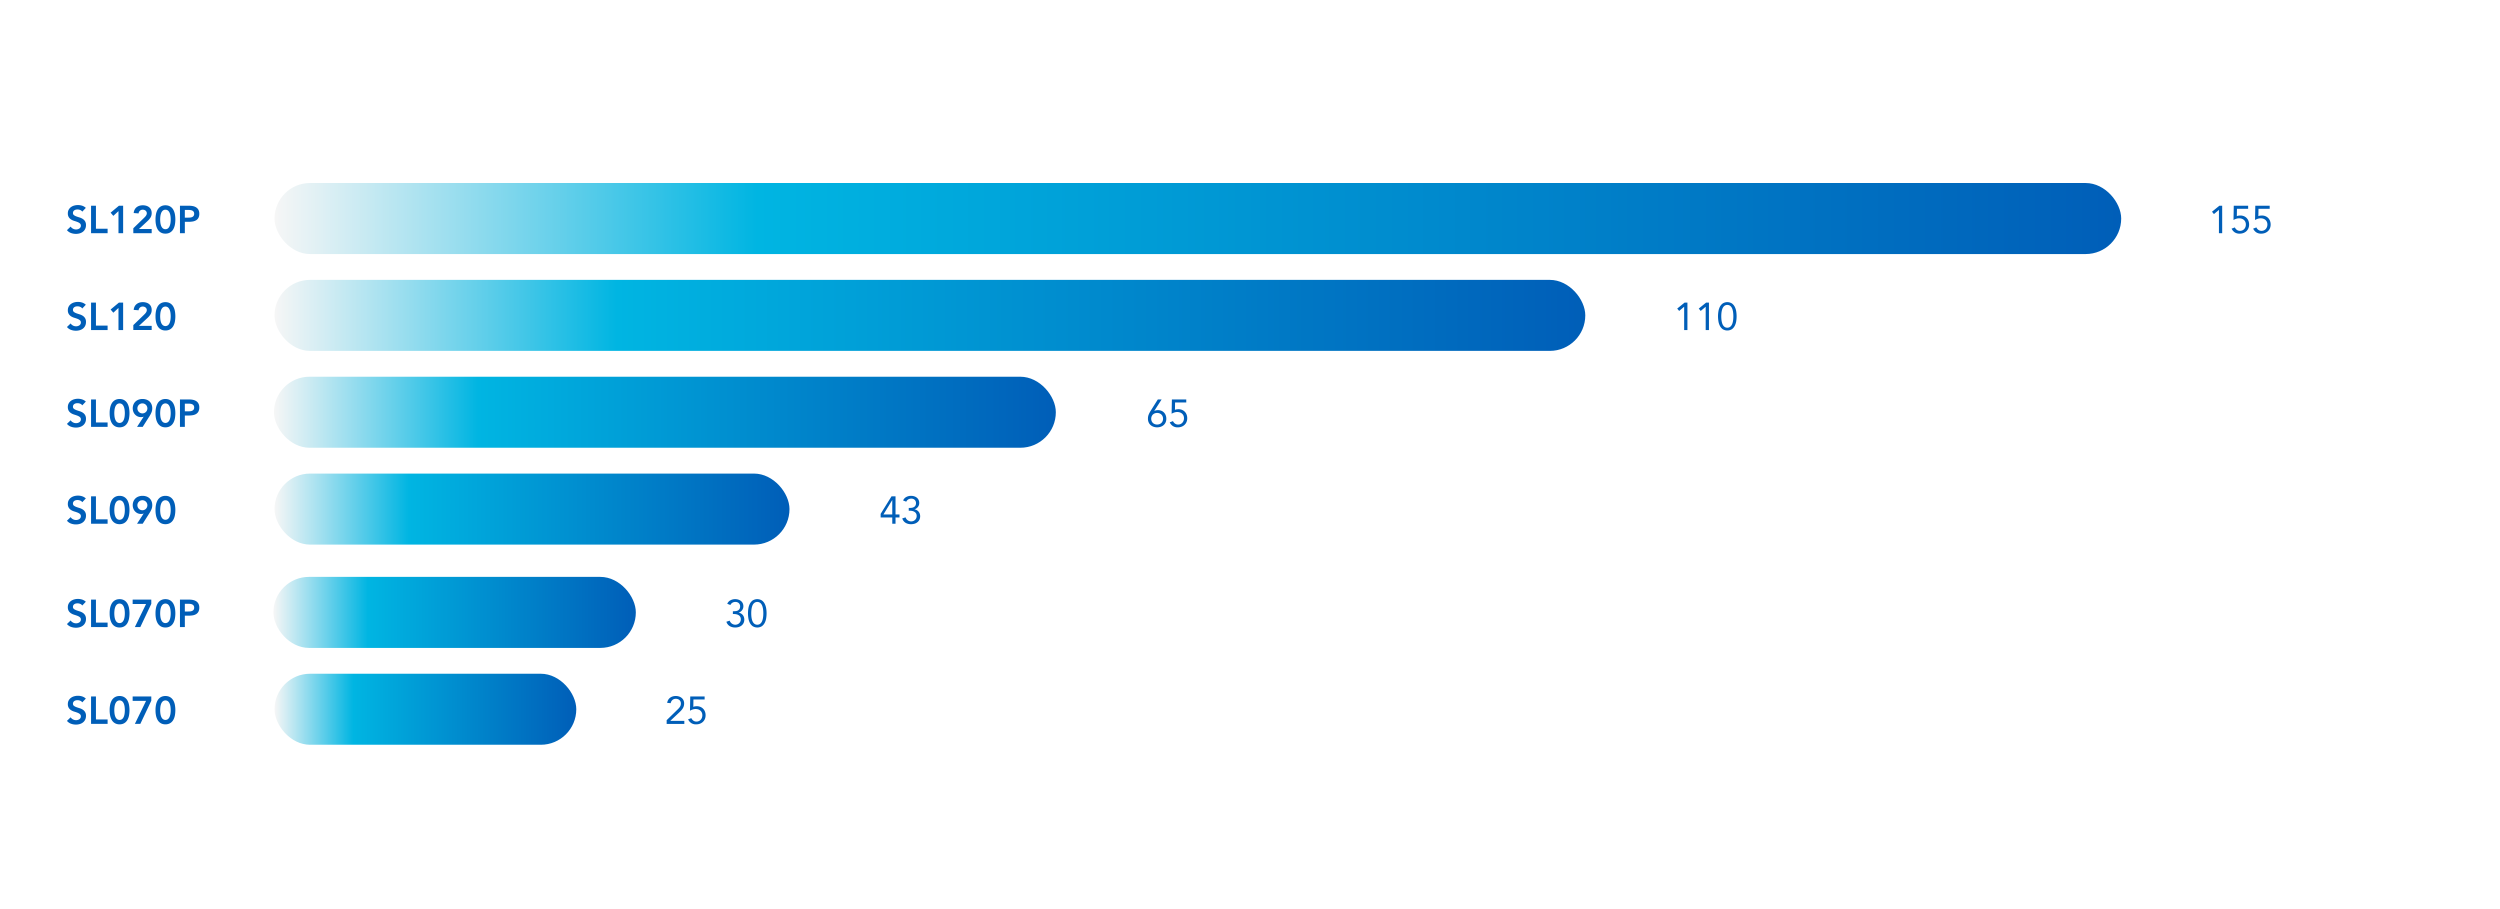 <svg xmlns="http://www.w3.org/2000/svg" xmlns:xlink="http://www.w3.org/1999/xlink" viewBox="0 0 387.192 140.846"><defs><linearGradient id="a" x1="42.518" y1="33.846" x2="328.525" y2="33.846" gradientUnits="userSpaceOnUse"><stop offset="0" stop-color="#f6f6f6"/><stop offset=".261" stop-color="#00b5e2"/><stop offset="1" stop-color="#005eb8"/></linearGradient><linearGradient id="b" x1="42.518" y1="48.846" x2="245.524" y2="48.846" xlink:href="#a"/><linearGradient id="c" x1="42.432" y1="63.846" x2="163.525" y2="63.846" xlink:href="#a"/><linearGradient id="d" x1="42.518" y1="78.847" x2="122.274" y2="78.847" xlink:href="#a"/><linearGradient id="e" x1="42.346" y1="94.847" x2="98.475" y2="94.847" xlink:href="#a"/><linearGradient id="f" x1="42.52" y1="109.847" x2="89.253" y2="109.847" xlink:href="#a"/></defs><path fill="#fff" d="M0 0h387.192v140.846H0z"/><g data-name="GRAF vzor"><rect x="42.518" y="28.346" width="286.006" height="11" rx="5.5" fill="url(#a)"/><rect x="42.518" y="43.346" width="203.006" height="11" rx="5.5" fill="url(#b)"/><rect x="42.432" y="58.346" width="121.092" height="11" rx="5.5" fill="url(#c)"/><rect x="42.518" y="73.347" width="79.756" height="11" rx="5.5" fill="url(#d)"/><rect x="42.346" y="89.347" width="56.129" height="11" rx="5.5" fill="url(#e)"/><rect x="42.52" y="104.347" width="46.733" height="11" rx="5.5" fill="url(#f)"/></g><path d="M103.25 111.538l1.602-1.56q.15-.143.264-.266a1.734 1.734 0 00.19-.24.914.914 0 00.11-.243 1.008 1.008 0 00.036-.282.716.716 0 00-.06-.3.657.657 0 00-.165-.225.75.75 0 00-.246-.144.877.877 0 00-.303-.052.777.777 0 00-.534.186.855.855 0 00-.27.493l-.546-.048a1.316 1.316 0 01.16-.46 1.094 1.094 0 01.293-.332 1.311 1.311 0 01.4-.201 1.613 1.613 0 01.48-.07 1.631 1.631 0 01.497.075 1.255 1.255 0 01.411.22 1.044 1.044 0 01.282.36 1.128 1.128 0 01.105.498 1.422 1.422 0 01-.069.456 1.523 1.523 0 01-.186.375 2.538 2.538 0 01-.264.324q-.147.153-.309.303l-1.308 1.23v.012h2.166v.468h-2.736zm5.88-3.203h-1.734l-.018 1.146a.859.859 0 01.267-.081 1.948 1.948 0 01.279-.021 1.41 1.41 0 01.555.105 1.262 1.262 0 01.429.294 1.296 1.296 0 01.276.443 1.562 1.562 0 01.096.555 1.463 1.463 0 01-.111.58 1.294 1.294 0 01-.306.443 1.401 1.401 0 01-.462.286 1.613 1.613 0 01-.58.101 1.328 1.328 0 01-.782-.21 1.462 1.462 0 01-.471-.564l.504-.192a.933.933 0 00.315.388.804.804 0 00.477.147.91.91 0 00.357-.07.844.844 0 00.288-.198.953.953 0 00.195-.309 1.078 1.078 0 00.072-.402 1.004 1.004 0 00-.081-.413.875.875 0 00-.222-.304.96.96 0 00-.333-.186 1.32 1.32 0 00-.414-.063 1.421 1.421 0 00-.444.075 2.133 2.133 0 00-.42.19l.042-2.209h2.226zm4.375-13.669h.156a2.345 2.345 0 00.327-.024.887.887 0 00.312-.102.647.647 0 00.234-.224.716.716 0 00.093-.388.672.672 0 00-.201-.513.736.736 0 00-.525-.189.886.886 0 00-.468.12.823.823 0 00-.312.354l-.486-.186a1.087 1.087 0 01.489-.54 1.539 1.539 0 01.74-.18 1.615 1.615 0 01.484.072 1.242 1.242 0 01.405.21.999.999 0 01.276.345 1.081 1.081 0 01.102.483.976.976 0 01-.201.603 1.03 1.03 0 01-.525.37v.011a1.055 1.055 0 01.363.132 1.037 1.037 0 01.273.237 1.014 1.014 0 01.174.32 1.268 1.268 0 01-.054.913 1.143 1.143 0 01-.306.384 1.31 1.31 0 01-.447.234 1.836 1.836 0 01-.537.078 1.646 1.646 0 01-.846-.21 1.199 1.199 0 01-.522-.684l.51-.168a.913.913 0 001.194.57.813.813 0 00.459-.435.809.809 0 00.07-.34.767.767 0 00-.094-.392.711.711 0 00-.246-.252 1.13 1.13 0 00-.345-.135 1.83 1.83 0 00-.39-.042h-.156zm2.34.324a4.94 4.94 0 01.06-.75 2.37 2.37 0 01.222-.71 1.476 1.476 0 01.44-.529 1.345 1.345 0 011.435 0 1.475 1.475 0 01.44.528 2.368 2.368 0 01.223.711 4.71 4.71 0 010 1.5 2.363 2.363 0 01-.222.71 1.477 1.477 0 01-.441.53 1.347 1.347 0 01-1.434 0 1.478 1.478 0 01-.441-.53 2.366 2.366 0 01-.222-.71 4.93 4.93 0 01-.06-.75zm.504 0q0 .156.012.348a3.67 3.67 0 00.045.387 2.465 2.465 0 00.096.381 1.206 1.206 0 00.168.33.824.824 0 00.255.232.788.788 0 00.72 0 .831.831 0 00.255-.232 1.219 1.219 0 00.168-.33 2.454 2.454 0 00.096-.381 3.67 3.67 0 00.045-.387q.012-.192.012-.348c0-.104-.004-.22-.012-.348a3.669 3.669 0 00-.045-.387 2.468 2.468 0 00-.096-.381 1.226 1.226 0 00-.168-.33.822.822 0 00-.255-.231.784.784 0 00-.72 0 .815.815 0 00-.255.23 1.213 1.213 0 00-.169.33 2.48 2.48 0 00-.095.382 3.668 3.668 0 00-.045.387 5.44 5.44 0 00-.012.348zm22.347-15.316h.612v.468h-.612v.972h-.504v-.972h-1.8v-.557l1.686-2.719h.618zm-.504-2.22h-.012l-1.356 2.22h1.368zm2.55 1.212h.156a2.345 2.345 0 00.327-.024.887.887 0 00.312-.102.647.647 0 00.234-.224.716.716 0 00.093-.388.672.672 0 00-.2-.513.736.736 0 00-.526-.189.886.886 0 00-.468.12.823.823 0 00-.312.354l-.486-.186a1.087 1.087 0 01.489-.54 1.539 1.539 0 01.741-.18 1.615 1.615 0 01.483.072 1.242 1.242 0 01.405.21.999.999 0 01.276.345 1.081 1.081 0 01.102.483.976.976 0 01-.2.603 1.03 1.03 0 01-.526.37v.011a1.055 1.055 0 01.363.132 1.037 1.037 0 01.273.237 1.014 1.014 0 01.174.32 1.268 1.268 0 01-.054.913 1.143 1.143 0 01-.306.384 1.31 1.31 0 01-.447.234 1.836 1.836 0 01-.537.078 1.646 1.646 0 01-.846-.21 1.199 1.199 0 01-.522-.684l.51-.168a.913.913 0 001.194.57.813.813 0 00.46-.435.809.809 0 00.068-.34.767.767 0 00-.093-.392.711.711 0 00-.245-.252 1.13 1.13 0 00-.346-.135 1.83 1.83 0 00-.39-.042h-.155zm38.028-15.03l.01.013a.943.943 0 01.28-.097 1.576 1.576 0 01.291-.03 1.354 1.354 0 01.513.096 1.176 1.176 0 01.408.273 1.265 1.265 0 01.267.423 1.473 1.473 0 01.096.54 1.368 1.368 0 01-.108.558 1.188 1.188 0 01-.3.417 1.361 1.361 0 01-.453.264 1.742 1.742 0 01-1.122 0 1.356 1.356 0 01-.453-.264 1.188 1.188 0 01-.3-.417 1.377 1.377 0 01-.108-.558 1.68 1.68 0 01.113-.642 3.652 3.652 0 01.288-.552l1.128-1.794h.588zm.443.318a1.016 1.016 0 00-.36.063.833.833 0 00-.486.466 1.008 1.008 0 000 .747.863.863 0 00.195.281.846.846 0 00.291.18 1.06 1.06 0 00.72 0 .846.846 0 00.291-.18.863.863 0 00.195-.281 1.008 1.008 0 000-.747.833.833 0 00-.486-.466 1.015 1.015 0 00-.36-.063zm4.512-1.619h-1.734l-.018 1.146a.86.86 0 01.267-.081 1.949 1.949 0 01.28-.021 1.41 1.41 0 01.554.105 1.26 1.26 0 01.429.293 1.298 1.298 0 01.276.444 1.565 1.565 0 01.096.555 1.461 1.461 0 01-.111.58 1.293 1.293 0 01-.306.444 1.403 1.403 0 01-.462.285 1.613 1.613 0 01-.579.101 1.328 1.328 0 01-.783-.21 1.463 1.463 0 01-.47-.564l.503-.192a.932.932 0 00.315.388.804.804 0 00.477.147.91.91 0 00.357-.07.846.846 0 00.288-.198.955.955 0 00.195-.309 1.078 1.078 0 00.072-.402 1.004 1.004 0 00-.08-.413.875.875 0 00-.223-.304.96.96 0 00-.333-.186 1.32 1.32 0 00-.414-.063 1.422 1.422 0 00-.444.075 2.136 2.136 0 00-.42.19l.042-2.209h2.226zm77.616-11.221h-.504v-3.6h-.012l-.762.642-.3-.366 1.14-.923h.439zm3.336 0h-.505v-3.6h-.011l-.762.642-.3-.366 1.14-.923h.438zm1.403-2.124a4.93 4.93 0 01.061-.75 2.353 2.353 0 01.222-.71 1.47 1.47 0 01.441-.529 1.345 1.345 0 011.434 0 1.481 1.481 0 01.441.528 2.382 2.382 0 01.222.711 4.749 4.749 0 010 1.5 2.377 2.377 0 01-.222.71 1.483 1.483 0 01-.441.53 1.347 1.347 0 01-1.434 0 1.472 1.472 0 01-.441-.53 2.35 2.35 0 01-.222-.71 4.92 4.92 0 01-.06-.75zm.505 0c0 .104.003.22.012.348a3.518 3.518 0 00.045.387 2.399 2.399 0 00.096.381 1.202 1.202 0 00.168.33.835.835 0 00.255.232.788.788 0 00.72 0 .827.827 0 00.256-.232 1.233 1.233 0 00.168-.33 2.523 2.523 0 00.095-.381 3.807 3.807 0 00.045-.387q.012-.192.012-.348c0-.104-.004-.22-.012-.348a3.805 3.805 0 00-.045-.387 2.538 2.538 0 00-.095-.381 1.24 1.24 0 00-.168-.33.818.818 0 00-.256-.231.784.784 0 00-.72 0 .826.826 0 00-.255.23 1.209 1.209 0 00-.168.33 2.412 2.412 0 00-.096.382 3.517 3.517 0 00-.045.387 5.122 5.122 0 00-.012.348zm77.58-12.876h-.504v-3.6h-.012l-.763.642-.3-.366 1.14-.923h.438zm4.02-3.779h-1.734l-.019 1.146a.858.858 0 01.268-.081 1.937 1.937 0 01.28-.021 1.412 1.412 0 01.554.105 1.26 1.26 0 01.429.294 1.305 1.305 0 01.276.444 1.573 1.573 0 01.096.555 1.463 1.463 0 01-.112.579 1.287 1.287 0 01-.305.444 1.396 1.396 0 01-.462.285 1.61 1.61 0 01-.58.102 1.328 1.328 0 01-.783-.21 1.471 1.471 0 01-.47-.564l.504-.192a.934.934 0 00.315.387.803.803 0 00.477.147.912.912 0 00.357-.07.848.848 0 00.288-.197.952.952 0 00.195-.31 1.078 1.078 0 00.072-.401 1.004 1.004 0 00-.081-.414.869.869 0 00-.222-.303.965.965 0 00-.333-.186 1.323 1.323 0 00-.414-.063 1.424 1.424 0 00-.444.075 2.133 2.133 0 00-.42.189l.042-2.208h2.226zm3.336 0h-1.734l-.019 1.146a.859.859 0 01.268-.081 1.938 1.938 0 01.279-.021 1.411 1.411 0 01.555.105 1.259 1.259 0 01.428.293 1.307 1.307 0 01.277.444 1.576 1.576 0 01.096.555 1.461 1.461 0 01-.112.58 1.287 1.287 0 01-.305.443 1.398 1.398 0 01-.462.286 1.61 1.61 0 01-.58.101 1.328 1.328 0 01-.783-.21 1.47 1.47 0 01-.47-.564l.503-.192a.933.933 0 00.316.388.804.804 0 00.476.147.913.913 0 00.358-.07.85.85 0 00.288-.198.953.953 0 00.194-.309 1.076 1.076 0 00.073-.402 1.004 1.004 0 00-.082-.414.867.867 0 00-.221-.303.964.964 0 00-.333-.186 1.323 1.323 0 00-.414-.063 1.425 1.425 0 00-.445.075 2.136 2.136 0 00-.42.19l.042-2.209h2.227zM12.74 108.778a.694.694 0 00-.32-.255 1.116 1.116 0 00-.423-.08 1.067 1.067 0 00-.255.03.694.694 0 00-.222.095.505.505 0 00-.16.171.493.493 0 00-.06.25.39.39 0 00.15.33 1.448 1.448 0 00.372.197c.148.056.31.11.486.162a1.998 1.998 0 01.486.216 1.21 1.21 0 01.372.366 1.087 1.087 0 01.15.606 1.333 1.333 0 01-.126.597 1.214 1.214 0 01-.339.423 1.465 1.465 0 01-.495.252 2.064 2.064 0 01-.593.084 2.232 2.232 0 01-.763-.132 1.464 1.464 0 01-.63-.444l.57-.552a.958.958 0 00.364.327 1.024 1.024 0 00.477.117.997.997 0 00.263-.036.822.822 0 00.24-.108.565.565 0 00.174-.183.492.492 0 00.066-.255.444.444 0 00-.15-.36 1.33 1.33 0 00-.372-.213q-.222-.087-.486-.165a2.036 2.036 0 01-.486-.213 1.175 1.175 0 01-.372-.36 1.07 1.07 0 01-.15-.602 1.147 1.147 0 01.135-.57 1.237 1.237 0 01.354-.4 1.543 1.543 0 01.501-.236 2.143 2.143 0 01.576-.078 2.106 2.106 0 01.651.102 1.503 1.503 0 01.567.336zm1.363-.912h.756v3.564h1.806v.684h-2.562zm2.88 2.124a3.96 3.96 0 01.08-.86 2.34 2.34 0 01.213-.6 1.424 1.424 0 01.297-.39 1.291 1.291 0 01.336-.222 1.307 1.307 0 01.33-.1 1.641 1.641 0 01.558 0 1.292 1.292 0 01.666.321 1.432 1.432 0 01.297.39 2.36 2.36 0 01.213.6 4.61 4.61 0 010 1.722 2.363 2.363 0 01-.213.6 1.431 1.431 0 01-.297.39 1.293 1.293 0 01-.336.222 1.317 1.317 0 01-.33.099 1.641 1.641 0 01-.558 0 1.321 1.321 0 01-.33-.099 1.294 1.294 0 01-.336-.222 1.423 1.423 0 01-.297-.39 2.343 2.343 0 01-.213-.6 3.96 3.96 0 01-.08-.861zm.72 0c0 .132.009.285.026.459a2.094 2.094 0 00.112.495 1.047 1.047 0 00.246.396.656.656 0 00.864 0 1.06 1.06 0 00.246-.396 2.129 2.129 0 00.11-.495 3.944 3.944 0 000-.918 2.13 2.13 0 00-.11-.495 1.06 1.06 0 00-.246-.396.656.656 0 00-.864 0 1.048 1.048 0 00-.246.396 2.095 2.095 0 00-.112.495 4.56 4.56 0 00-.027.459zm2.843-2.124h2.886v.66l-1.698 3.588h-.846l1.734-3.564h-2.076zm3.54 2.124a3.966 3.966 0 01.08-.86 2.344 2.344 0 01.214-.6 1.424 1.424 0 01.297-.39 1.29 1.29 0 01.336-.222 1.305 1.305 0 01.33-.1 1.641 1.641 0 01.558 0 1.293 1.293 0 01.666.321 1.433 1.433 0 01.297.39 2.36 2.36 0 01.213.6 4.61 4.61 0 010 1.722 2.363 2.363 0 01-.213.6 1.433 1.433 0 01-.297.39 1.295 1.295 0 01-.337.222 1.315 1.315 0 01-.33.099 1.641 1.641 0 01-.558 0 1.32 1.32 0 01-.33-.099 1.293 1.293 0 01-.336-.222 1.423 1.423 0 01-.296-.39 2.347 2.347 0 01-.214-.6 3.966 3.966 0 01-.08-.861zm.72 0c0 .132.01.285.027.459a2.1 2.1 0 00.111.495 1.047 1.047 0 00.246.396.656.656 0 00.864 0 1.06 1.06 0 00.246-.396 2.129 2.129 0 00.111-.495 3.93 3.93 0 000-.918 2.13 2.13 0 00-.11-.495 1.06 1.06 0 00-.247-.396.656.656 0 00-.864 0 1.048 1.048 0 00-.246.396 2.1 2.1 0 00-.111.495 4.56 4.56 0 00-.027.459zM12.74 93.778a.694.694 0 00-.32-.255 1.116 1.116 0 00-.423-.08 1.067 1.067 0 00-.255.03.694.694 0 00-.222.095.505.505 0 00-.16.171.493.493 0 00-.06.25.39.39 0 00.15.33 1.448 1.448 0 00.372.197c.148.056.31.11.486.162a1.998 1.998 0 01.486.216 1.21 1.21 0 01.372.366 1.087 1.087 0 01.15.606 1.333 1.333 0 01-.126.597 1.214 1.214 0 01-.339.423 1.465 1.465 0 01-.495.252 2.064 2.064 0 01-.593.084A2.232 2.232 0 0111 97.09a1.464 1.464 0 01-.63-.444l.57-.552a.958.958 0 00.364.327 1.024 1.024 0 00.477.117.997.997 0 00.263-.036.822.822 0 00.24-.108.565.565 0 00.174-.183.492.492 0 00.066-.255.444.444 0 00-.15-.36 1.33 1.33 0 00-.372-.213q-.222-.087-.486-.165a2.036 2.036 0 01-.486-.213 1.175 1.175 0 01-.372-.36 1.07 1.07 0 01-.15-.602 1.147 1.147 0 01.135-.57 1.237 1.237 0 01.354-.4 1.543 1.543 0 01.501-.236 2.143 2.143 0 01.576-.078 2.106 2.106 0 01.651.102 1.503 1.503 0 01.567.336zm1.363-.912h.756v3.564h1.806v.684h-2.562zm2.88 2.124a3.96 3.96 0 01.08-.86 2.34 2.34 0 01.213-.6 1.424 1.424 0 01.297-.39 1.291 1.291 0 01.336-.222 1.307 1.307 0 01.33-.1 1.641 1.641 0 01.558 0 1.292 1.292 0 01.666.321 1.432 1.432 0 01.297.39 2.36 2.36 0 01.213.6 4.61 4.61 0 010 1.722 2.363 2.363 0 01-.213.6 1.431 1.431 0 01-.297.39 1.293 1.293 0 01-.336.222 1.317 1.317 0 01-.33.099 1.641 1.641 0 01-.558 0 1.321 1.321 0 01-.33-.099 1.294 1.294 0 01-.336-.222 1.423 1.423 0 01-.297-.39 2.343 2.343 0 01-.213-.6 3.96 3.96 0 01-.08-.861zm.72 0c0 .132.009.285.026.459a2.094 2.094 0 00.112.495 1.047 1.047 0 00.246.396.656.656 0 00.864 0 1.06 1.06 0 00.246-.396 2.129 2.129 0 00.11-.495 3.944 3.944 0 000-.918 2.13 2.13 0 00-.11-.495 1.06 1.06 0 00-.246-.396.656.656 0 00-.864 0 1.048 1.048 0 00-.246.396 2.095 2.095 0 00-.112.495 4.56 4.56 0 00-.027.459zm2.843-2.124h2.886v.66l-1.698 3.588h-.846l1.734-3.564h-2.076zm3.54 2.124a3.966 3.966 0 01.08-.86 2.344 2.344 0 01.214-.6 1.424 1.424 0 01.297-.39 1.29 1.29 0 01.336-.222 1.305 1.305 0 01.33-.1 1.641 1.641 0 01.558 0 1.293 1.293 0 01.666.321 1.433 1.433 0 01.297.39 2.36 2.36 0 01.213.6 4.61 4.61 0 010 1.722 2.363 2.363 0 01-.213.6 1.433 1.433 0 01-.297.39 1.295 1.295 0 01-.337.222 1.315 1.315 0 01-.33.099 1.641 1.641 0 01-.558 0 1.32 1.32 0 01-.33-.099 1.293 1.293 0 01-.336-.222 1.423 1.423 0 01-.296-.39 2.347 2.347 0 01-.214-.6 3.966 3.966 0 01-.08-.861zm.72 0c0 .132.01.285.027.459a2.1 2.1 0 00.111.495 1.047 1.047 0 00.246.396.656.656 0 00.864 0 1.06 1.06 0 00.246-.396 2.129 2.129 0 00.111-.495 3.93 3.93 0 000-.918 2.13 2.13 0 00-.11-.495 1.06 1.06 0 00-.247-.396.656.656 0 00-.864 0 1.048 1.048 0 00-.246.396 2.1 2.1 0 00-.111.495 4.56 4.56 0 00-.027.459zm3.066-2.124h1.427a2.86 2.86 0 01.592.06 1.454 1.454 0 01.5.201 1.027 1.027 0 01.345.378 1.224 1.224 0 01.13.59 1.322 1.322 0 01-.138.649.995.995 0 01-.372.381 1.553 1.553 0 01-.543.183 4.174 4.174 0 01-.645.048h-.54v1.758h-.756zm1.212 1.842c.108 0 .22-.004.336-.012a1.022 1.022 0 00.32-.072.564.564 0 00.24-.18.537.537 0 00.093-.336.527.527 0 00-.084-.315.553.553 0 00-.216-.18.916.916 0 00-.294-.081 2.78 2.78 0 00-.312-.018h-.54v1.194zM12.74 77.778a.694.694 0 00-.32-.255 1.116 1.116 0 00-.423-.08 1.067 1.067 0 00-.255.03.694.694 0 00-.222.095.505.505 0 00-.16.171.493.493 0 00-.06.25.39.39 0 00.15.33 1.448 1.448 0 00.372.197c.148.056.31.11.486.162a1.998 1.998 0 01.486.216 1.21 1.21 0 01.372.366 1.087 1.087 0 01.15.606 1.333 1.333 0 01-.126.597 1.214 1.214 0 01-.339.423 1.465 1.465 0 01-.495.252 2.064 2.064 0 01-.593.084A2.232 2.232 0 0111 81.09a1.464 1.464 0 01-.63-.444l.57-.552a.958.958 0 00.364.327 1.024 1.024 0 00.477.117.997.997 0 00.263-.036.822.822 0 00.24-.108.565.565 0 00.174-.183.492.492 0 00.066-.255.444.444 0 00-.15-.36 1.33 1.33 0 00-.372-.213q-.222-.087-.486-.165a2.036 2.036 0 01-.486-.213 1.175 1.175 0 01-.372-.36 1.07 1.07 0 01-.15-.602 1.147 1.147 0 01.135-.57 1.237 1.237 0 01.354-.4 1.543 1.543 0 01.501-.236 2.143 2.143 0 01.576-.078 2.106 2.106 0 01.651.102 1.503 1.503 0 01.567.336zm1.363-.912h.756v3.564h1.806v.684h-2.562zm2.88 2.124a3.96 3.96 0 01.08-.86 2.34 2.34 0 01.213-.6 1.424 1.424 0 01.297-.39 1.291 1.291 0 01.336-.222 1.307 1.307 0 01.33-.1 1.641 1.641 0 01.558 0 1.292 1.292 0 01.666.321 1.432 1.432 0 01.297.39 2.36 2.36 0 01.213.6 4.61 4.61 0 010 1.722 2.363 2.363 0 01-.213.6 1.431 1.431 0 01-.297.39 1.293 1.293 0 01-.336.222 1.317 1.317 0 01-.33.099 1.641 1.641 0 01-.558 0 1.321 1.321 0 01-.33-.099 1.294 1.294 0 01-.336-.222 1.423 1.423 0 01-.297-.39 2.343 2.343 0 01-.213-.6 3.96 3.96 0 01-.08-.861zm.72 0c0 .132.009.285.026.459a2.094 2.094 0 00.112.495 1.047 1.047 0 00.246.396.656.656 0 00.864 0 1.06 1.06 0 00.246-.396 2.129 2.129 0 00.11-.495 3.944 3.944 0 000-.918 2.13 2.13 0 00-.11-.495 1.06 1.06 0 00-.246-.396.656.656 0 00-.864 0 1.048 1.048 0 00-.246.396 2.095 2.095 0 00-.112.495 4.56 4.56 0 00-.027.459zm3.521 2.124l1.02-1.572-.012-.012a.57.57 0 01-.177.054 1.407 1.407 0 01-.219.018 1.213 1.213 0 01-.516-.108 1.259 1.259 0 01-.405-.294 1.32 1.32 0 01-.264-.432 1.462 1.462 0 01-.093-.522 1.524 1.524 0 01.114-.6 1.336 1.336 0 01.315-.46 1.377 1.377 0 01.48-.29 1.734 1.734 0 01.603-.102 1.806 1.806 0 01.609.098 1.383 1.383 0 01.48.285 1.267 1.267 0 01.311.457 1.576 1.576 0 01.112.606 1.597 1.597 0 01-.112.608 3.755 3.755 0 01-.284.556l-1.086 1.71zm1.602-2.862a.774.774 0 00-1.488-.303.777.777 0 001.017 1.017.78.78 0 00.246-.165.77.77 0 00.225-.549zm1.26.738a3.966 3.966 0 01.08-.86 2.344 2.344 0 01.214-.6 1.424 1.424 0 01.297-.39 1.29 1.29 0 01.336-.222 1.305 1.305 0 01.33-.1 1.641 1.641 0 01.558 0 1.293 1.293 0 01.666.321 1.433 1.433 0 01.297.39 2.36 2.36 0 01.213.6 4.61 4.61 0 010 1.722 2.363 2.363 0 01-.213.6 1.433 1.433 0 01-.297.39 1.295 1.295 0 01-.337.222 1.315 1.315 0 01-.33.099 1.641 1.641 0 01-.558 0 1.32 1.32 0 01-.33-.099 1.293 1.293 0 01-.336-.222 1.423 1.423 0 01-.296-.39 2.347 2.347 0 01-.214-.6 3.966 3.966 0 01-.08-.861zm.72 0c0 .132.01.285.027.459a2.1 2.1 0 00.111.495 1.047 1.047 0 00.246.396.656.656 0 00.864 0 1.06 1.06 0 00.246-.396 2.129 2.129 0 00.111-.495 3.93 3.93 0 000-.918 2.13 2.13 0 00-.11-.495 1.06 1.06 0 00-.247-.396.656.656 0 00-.864 0 1.048 1.048 0 00-.246.396 2.1 2.1 0 00-.111.495 4.56 4.56 0 00-.027.459zM12.74 62.778a.694.694 0 00-.32-.255 1.116 1.116 0 00-.423-.08 1.067 1.067 0 00-.255.03.694.694 0 00-.222.095.505.505 0 00-.16.171.493.493 0 00-.06.25.39.39 0 00.15.33 1.448 1.448 0 00.372.197c.148.056.31.11.486.162a1.998 1.998 0 01.486.216 1.21 1.21 0 01.372.366 1.087 1.087 0 01.15.606 1.333 1.333 0 01-.126.597 1.214 1.214 0 01-.339.423 1.465 1.465 0 01-.495.252 2.064 2.064 0 01-.593.084A2.232 2.232 0 0111 66.09a1.464 1.464 0 01-.63-.444l.57-.552a.958.958 0 00.364.327 1.024 1.024 0 00.477.117.997.997 0 00.263-.036.822.822 0 00.24-.108.565.565 0 00.174-.183.492.492 0 00.066-.255.444.444 0 00-.15-.36 1.33 1.33 0 00-.372-.213q-.222-.087-.486-.165a2.036 2.036 0 01-.486-.213 1.175 1.175 0 01-.372-.36 1.07 1.07 0 01-.15-.602 1.147 1.147 0 01.135-.57 1.237 1.237 0 01.354-.4 1.543 1.543 0 01.501-.236 2.143 2.143 0 01.576-.078 2.106 2.106 0 01.651.102 1.503 1.503 0 01.567.336zm1.363-.912h.756v3.564h1.806v.684h-2.562zm2.88 2.124a3.96 3.96 0 01.08-.86 2.34 2.34 0 01.213-.6 1.424 1.424 0 01.297-.39 1.291 1.291 0 01.336-.222 1.307 1.307 0 01.33-.1 1.641 1.641 0 01.558 0 1.292 1.292 0 01.666.321 1.432 1.432 0 01.297.39 2.36 2.36 0 01.213.6 4.61 4.61 0 010 1.722 2.363 2.363 0 01-.213.6 1.431 1.431 0 01-.297.39 1.293 1.293 0 01-.336.222 1.317 1.317 0 01-.33.099 1.641 1.641 0 01-.558 0 1.321 1.321 0 01-.33-.099 1.294 1.294 0 01-.336-.222 1.423 1.423 0 01-.297-.39 2.343 2.343 0 01-.213-.6 3.96 3.96 0 01-.08-.861zm.72 0c0 .132.009.285.026.459a2.094 2.094 0 00.112.495 1.047 1.047 0 00.246.396.656.656 0 00.864 0 1.06 1.06 0 00.246-.396 2.129 2.129 0 00.11-.495 3.944 3.944 0 000-.918 2.13 2.13 0 00-.11-.495 1.06 1.06 0 00-.246-.396.656.656 0 00-.864 0 1.048 1.048 0 00-.246.396 2.095 2.095 0 00-.112.495 4.56 4.56 0 00-.027.459zm3.521 2.124l1.02-1.572-.012-.012a.57.57 0 01-.177.054 1.407 1.407 0 01-.219.018 1.213 1.213 0 01-.516-.108 1.259 1.259 0 01-.405-.294 1.32 1.32 0 01-.264-.432 1.462 1.462 0 01-.093-.522 1.524 1.524 0 01.114-.6 1.336 1.336 0 01.315-.46 1.377 1.377 0 01.48-.29 1.734 1.734 0 01.603-.102 1.806 1.806 0 01.609.098 1.383 1.383 0 01.48.285 1.267 1.267 0 01.311.457 1.576 1.576 0 01.112.606 1.597 1.597 0 01-.112.608 3.755 3.755 0 01-.284.556l-1.086 1.71zm1.602-2.862a.774.774 0 00-1.488-.303.777.777 0 001.017 1.017.78.78 0 00.246-.165.77.77 0 00.225-.549zm1.26.738a3.966 3.966 0 01.08-.86 2.344 2.344 0 01.214-.6 1.424 1.424 0 01.297-.39 1.29 1.29 0 01.336-.222 1.305 1.305 0 01.33-.1 1.641 1.641 0 01.558 0 1.293 1.293 0 01.666.321 1.433 1.433 0 01.297.39 2.36 2.36 0 01.213.6 4.61 4.61 0 010 1.722 2.363 2.363 0 01-.213.6 1.433 1.433 0 01-.297.39 1.295 1.295 0 01-.337.222 1.315 1.315 0 01-.33.099 1.641 1.641 0 01-.558 0 1.32 1.32 0 01-.33-.099 1.293 1.293 0 01-.336-.222 1.423 1.423 0 01-.296-.39 2.347 2.347 0 01-.214-.6 3.966 3.966 0 01-.08-.861zm.72 0c0 .132.01.285.027.459a2.1 2.1 0 00.111.495 1.047 1.047 0 00.246.396.656.656 0 00.864 0 1.06 1.06 0 00.246-.396 2.129 2.129 0 00.111-.495 3.93 3.93 0 000-.918 2.13 2.13 0 00-.11-.495 1.06 1.06 0 00-.247-.396.656.656 0 00-.864 0 1.048 1.048 0 00-.246.396 2.1 2.1 0 00-.111.495 4.56 4.56 0 00-.027.459zm3.066-2.124h1.427a2.86 2.86 0 01.592.06 1.454 1.454 0 01.5.201 1.027 1.027 0 01.345.378 1.224 1.224 0 01.13.59 1.322 1.322 0 01-.138.649.995.995 0 01-.372.381 1.553 1.553 0 01-.543.183 4.174 4.174 0 01-.645.048h-.54v1.758h-.756zm1.212 1.842c.108 0 .22-.004.336-.012a1.022 1.022 0 00.32-.072.564.564 0 00.24-.18.537.537 0 00.093-.336.527.527 0 00-.084-.315.553.553 0 00-.216-.18.916.916 0 00-.294-.081 2.78 2.78 0 00-.312-.018h-.54v1.194zM12.74 47.778a.694.694 0 00-.32-.255 1.116 1.116 0 00-.423-.08 1.067 1.067 0 00-.255.03.694.694 0 00-.222.095.505.505 0 00-.16.171.493.493 0 00-.06.25.39.39 0 00.15.33 1.448 1.448 0 00.372.197c.148.056.31.11.486.162a1.998 1.998 0 01.486.216 1.21 1.21 0 01.372.366 1.087 1.087 0 01.15.606 1.333 1.333 0 01-.126.597 1.214 1.214 0 01-.339.423 1.465 1.465 0 01-.495.252 2.064 2.064 0 01-.593.084A2.232 2.232 0 0111 51.09a1.464 1.464 0 01-.63-.444l.57-.552a.958.958 0 00.364.327 1.024 1.024 0 00.477.117.997.997 0 00.263-.036.822.822 0 00.24-.108.565.565 0 00.174-.183.492.492 0 00.066-.255.444.444 0 00-.15-.36 1.33 1.33 0 00-.372-.213q-.222-.087-.486-.165a2.036 2.036 0 01-.486-.213 1.175 1.175 0 01-.372-.36 1.07 1.07 0 01-.15-.602 1.147 1.147 0 01.135-.57 1.237 1.237 0 01.354-.4 1.543 1.543 0 01.501-.236 2.143 2.143 0 01.576-.078 2.106 2.106 0 01.651.102 1.503 1.503 0 01.567.336zm1.363-.912h.756v3.564h1.806v.684h-2.562zm4.247.828l-.798.738-.42-.498 1.284-1.068h.654v4.248h-.72zm2.298 2.658l1.65-1.596.15-.153a1.365 1.365 0 00.141-.171 1.02 1.02 0 00.105-.19.527.527 0 00.042-.206.52.52 0 00-.05-.234.553.553 0 00-.136-.174.608.608 0 00-.195-.111.712.712 0 00-.237-.04.641.641 0 00-.444.157.664.664 0 00-.21.42l-.756-.06a1.356 1.356 0 01.141-.519 1.161 1.161 0 01.303-.375 1.324 1.324 0 01.432-.228 1.764 1.764 0 01.534-.078 1.858 1.858 0 01.537.075 1.298 1.298 0 01.435.222 1.033 1.033 0 01.294.375 1.232 1.232 0 01.108.534 1.274 1.274 0 01-.183.693 2.726 2.726 0 01-.471.555l-1.314 1.218h1.968v.648h-2.844zm3.438-1.362a3.966 3.966 0 01.08-.86 2.344 2.344 0 01.214-.6 1.424 1.424 0 01.297-.39 1.29 1.29 0 01.336-.222 1.305 1.305 0 01.33-.1 1.641 1.641 0 01.558 0 1.293 1.293 0 01.666.321 1.433 1.433 0 01.297.39 2.36 2.36 0 01.213.6 4.61 4.61 0 010 1.722 2.363 2.363 0 01-.213.6 1.433 1.433 0 01-.297.39 1.295 1.295 0 01-.337.222 1.315 1.315 0 01-.33.099 1.641 1.641 0 01-.558 0 1.32 1.32 0 01-.33-.099 1.293 1.293 0 01-.336-.222 1.423 1.423 0 01-.296-.39 2.347 2.347 0 01-.214-.6 3.966 3.966 0 01-.08-.861zm.72 0c0 .132.01.285.027.459a2.1 2.1 0 00.111.495 1.047 1.047 0 00.246.396.656.656 0 00.864 0 1.06 1.06 0 00.246-.396 2.129 2.129 0 00.111-.495 3.93 3.93 0 000-.918 2.13 2.13 0 00-.11-.495 1.06 1.06 0 00-.247-.396.656.656 0 00-.864 0 1.048 1.048 0 00-.246.396 2.1 2.1 0 00-.111.495 4.56 4.56 0 00-.027.459zM12.74 32.778a.694.694 0 00-.32-.255 1.116 1.116 0 00-.423-.08 1.067 1.067 0 00-.255.03.694.694 0 00-.222.095.505.505 0 00-.16.171.493.493 0 00-.06.25.39.39 0 00.15.33 1.448 1.448 0 00.372.197c.148.056.31.11.486.162a1.998 1.998 0 01.486.216 1.21 1.21 0 01.372.366 1.087 1.087 0 01.15.606 1.333 1.333 0 01-.126.597 1.214 1.214 0 01-.339.423 1.465 1.465 0 01-.495.252 2.064 2.064 0 01-.593.084A2.232 2.232 0 0111 36.09a1.464 1.464 0 01-.63-.444l.57-.552a.958.958 0 00.364.327 1.024 1.024 0 00.477.117.997.997 0 00.263-.036.822.822 0 00.24-.108.565.565 0 00.174-.183.492.492 0 00.066-.255.444.444 0 00-.15-.36 1.33 1.33 0 00-.372-.213q-.222-.087-.486-.165a2.036 2.036 0 01-.486-.213 1.175 1.175 0 01-.372-.36 1.07 1.07 0 01-.15-.602 1.147 1.147 0 01.135-.57 1.237 1.237 0 01.354-.4 1.543 1.543 0 01.501-.236 2.143 2.143 0 01.576-.078 2.106 2.106 0 01.651.102 1.503 1.503 0 01.567.336zm1.363-.912h.756v3.564h1.806v.684h-2.562zm4.247.828l-.798.738-.42-.498 1.284-1.068h.654v4.248h-.72zm2.298 2.658l1.65-1.596.15-.153a1.365 1.365 0 00.141-.171 1.02 1.02 0 00.105-.19.527.527 0 00.042-.206.52.52 0 00-.05-.234.553.553 0 00-.136-.174.608.608 0 00-.195-.111.712.712 0 00-.237-.04.641.641 0 00-.444.157.664.664 0 00-.21.42l-.756-.06a1.356 1.356 0 01.141-.519 1.161 1.161 0 01.303-.375 1.324 1.324 0 01.432-.228 1.764 1.764 0 01.534-.078 1.858 1.858 0 01.537.075 1.298 1.298 0 01.435.222 1.033 1.033 0 01.294.375 1.232 1.232 0 01.108.534 1.274 1.274 0 01-.183.693 2.726 2.726 0 01-.471.555l-1.314 1.218h1.968v.648h-2.844zm3.438-1.362a3.966 3.966 0 01.08-.86 2.344 2.344 0 01.214-.6 1.424 1.424 0 01.297-.39 1.29 1.29 0 01.336-.222 1.305 1.305 0 01.33-.1 1.641 1.641 0 01.558 0 1.293 1.293 0 01.666.321 1.433 1.433 0 01.297.39 2.36 2.36 0 01.213.6 4.61 4.61 0 010 1.722 2.363 2.363 0 01-.213.6 1.433 1.433 0 01-.297.39 1.295 1.295 0 01-.337.222 1.315 1.315 0 01-.33.099 1.641 1.641 0 01-.558 0 1.32 1.32 0 01-.33-.099 1.293 1.293 0 01-.336-.222 1.423 1.423 0 01-.296-.39 2.347 2.347 0 01-.214-.6 3.966 3.966 0 01-.08-.861zm.72 0c0 .132.01.285.027.459a2.1 2.1 0 00.111.495 1.047 1.047 0 00.246.396.656.656 0 00.864 0 1.06 1.06 0 00.246-.396 2.129 2.129 0 00.111-.495 3.93 3.93 0 000-.918 2.13 2.13 0 00-.11-.495 1.06 1.06 0 00-.247-.396.656.656 0 00-.864 0 1.048 1.048 0 00-.246.396 2.1 2.1 0 00-.111.495 4.56 4.56 0 00-.027.459zm3.066-2.124h1.427a2.86 2.86 0 01.592.06 1.454 1.454 0 01.5.201 1.027 1.027 0 01.345.378 1.224 1.224 0 01.13.59 1.322 1.322 0 01-.138.649.995.995 0 01-.372.381 1.553 1.553 0 01-.543.183 4.174 4.174 0 01-.645.048h-.54v1.758h-.756zm1.212 1.842c.108 0 .22-.004.336-.012a1.022 1.022 0 00.32-.072.564.564 0 00.24-.18.537.537 0 00.093-.336.527.527 0 00-.084-.315.553.553 0 00-.216-.18.916.916 0 00-.294-.081 2.78 2.78 0 00-.312-.018h-.54v1.194z" data-name="GRAF text" fill="#005eb8"/></svg>